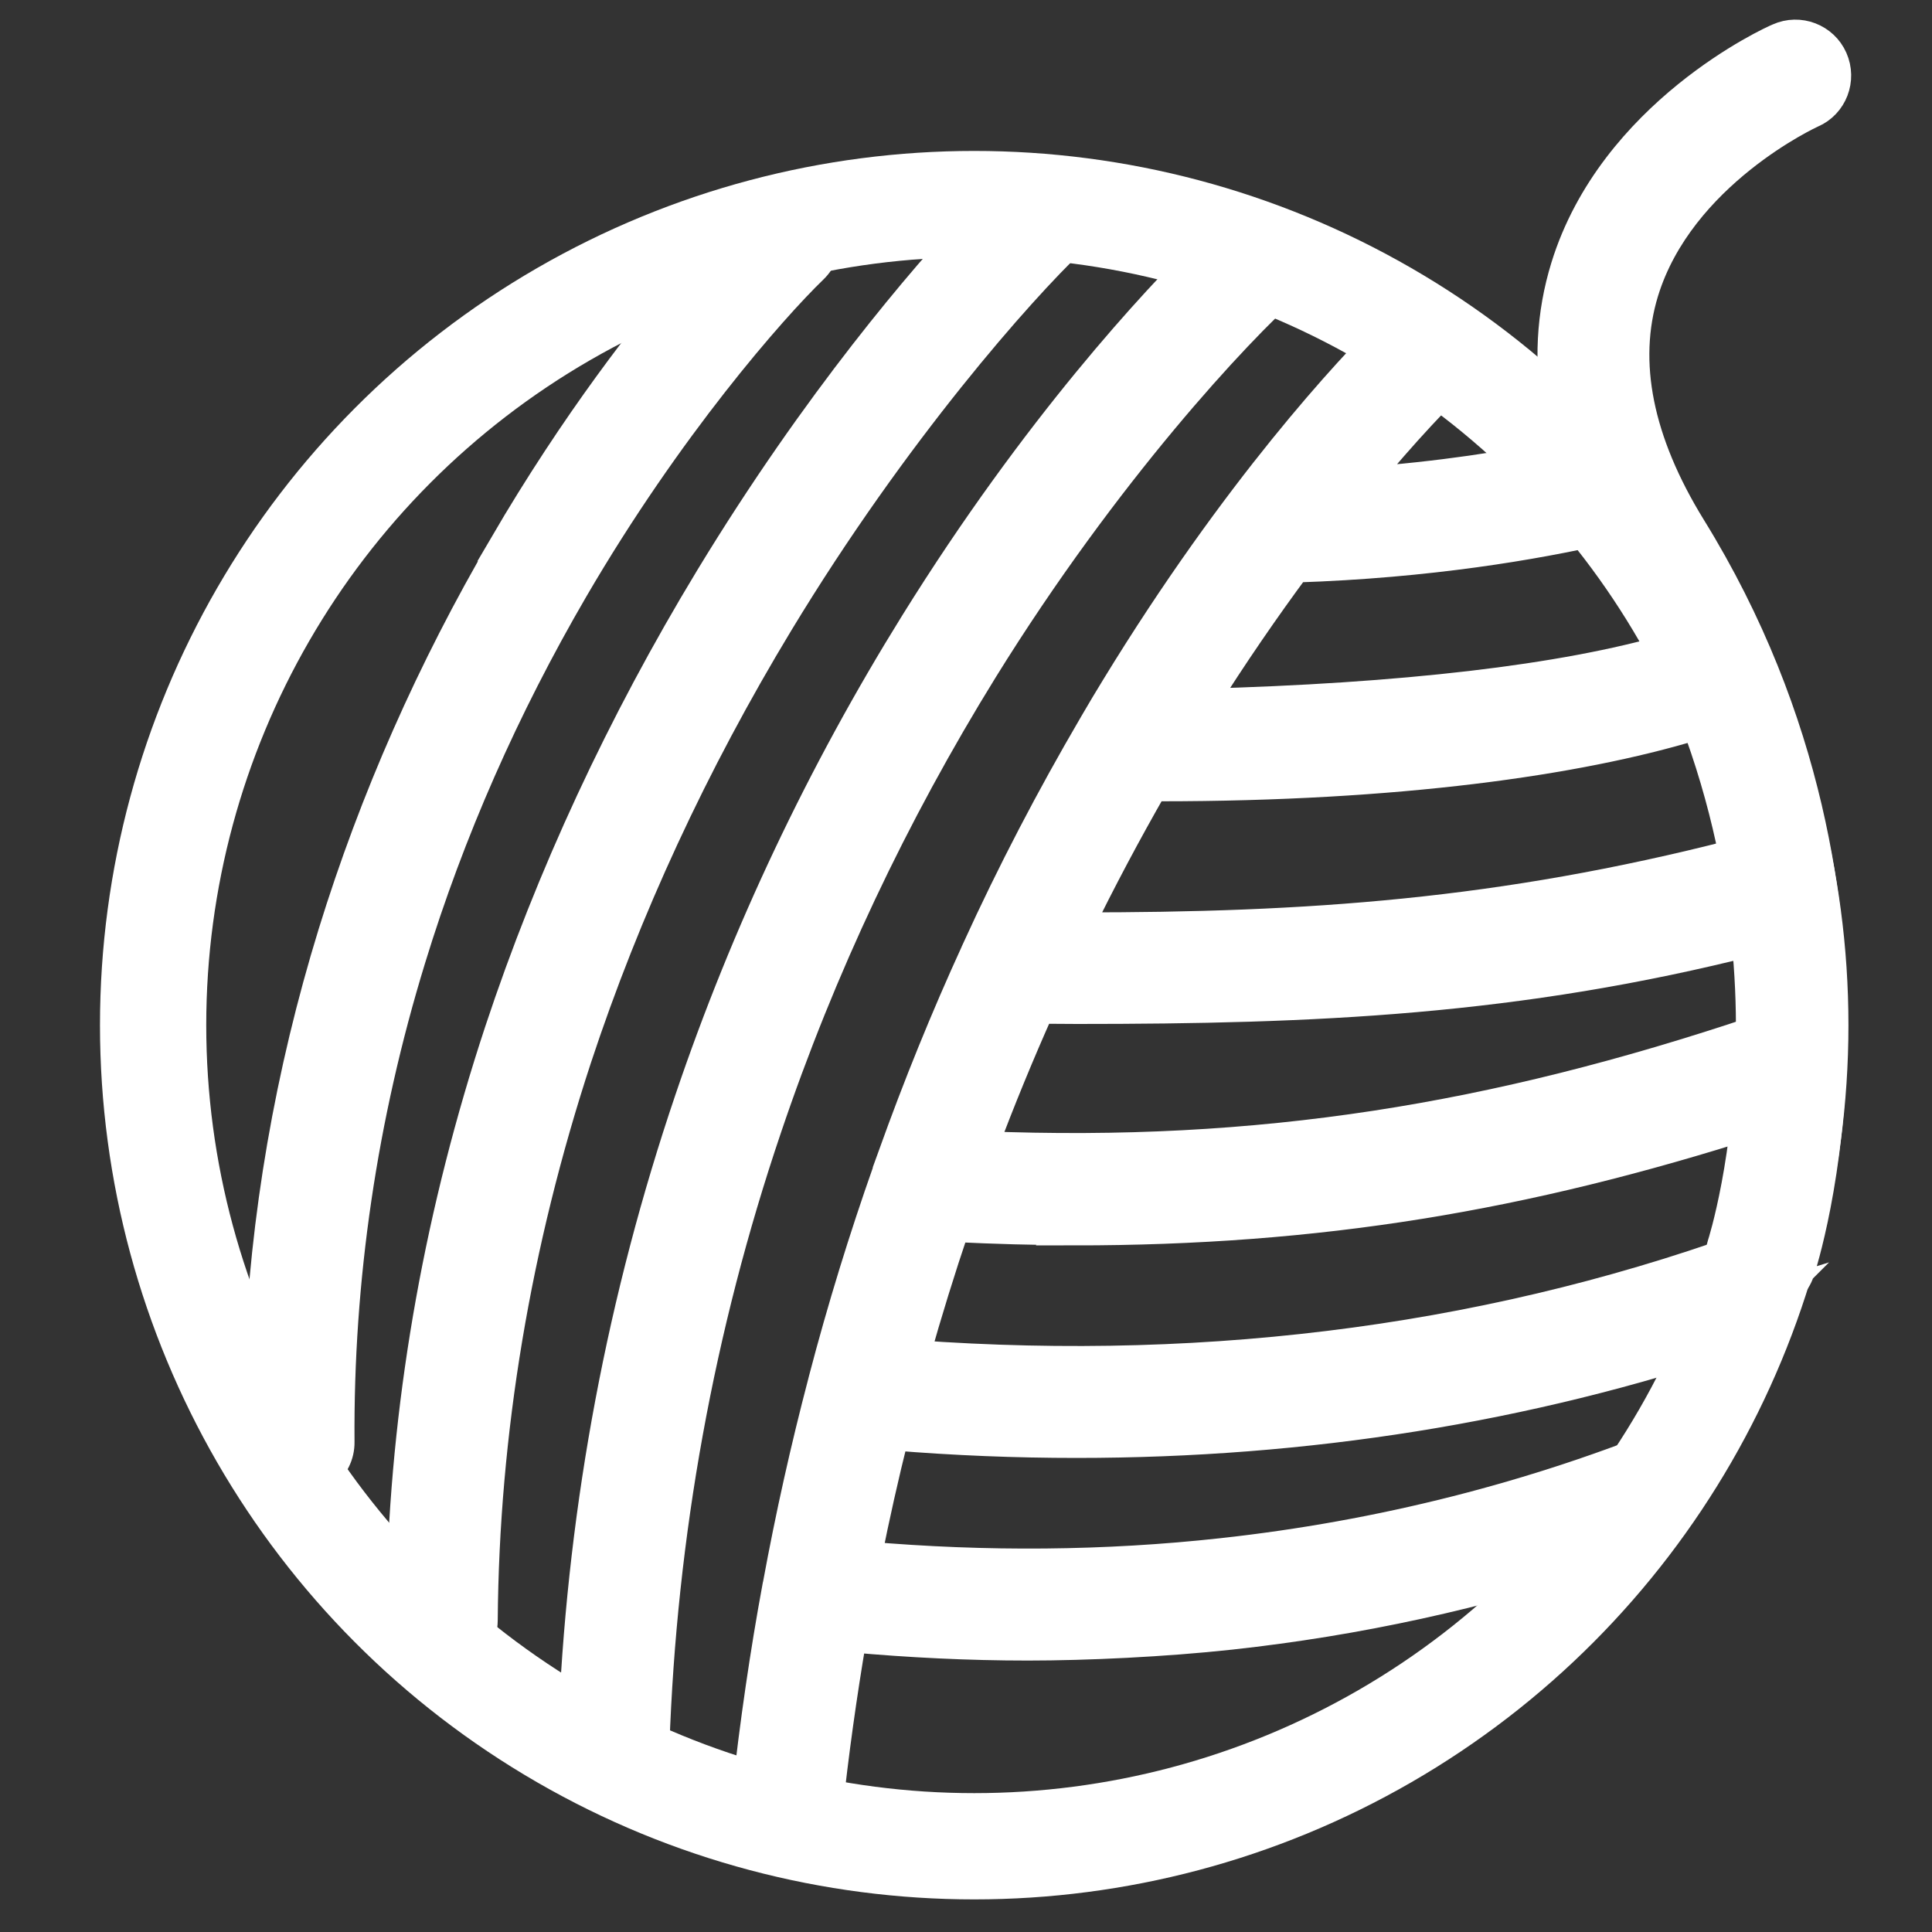 <?xml version="1.0" encoding="UTF-8"?>
<svg id="Layer_1" xmlns="http://www.w3.org/2000/svg" version="1.1" viewBox="0 0 800 800">
  <rect x="0" y="0" width="800" height="800" fill="#333333" stroke="none"/>
  <!-- Generator: Adobe Illustrator 29.5.1, SVG Export Plug-In . SVG Version: 2.1.0 Build 141)  -->
  <defs>
    <style>
      .st0 {
        fill: #fff;
        stroke-width: 13px;
      }

      .st0, .st1 {
        stroke: #fff;
        stroke-miterlimit: 10;
      }

      .st2, .st1 {
        fill: none;
      }

      .st1 {
        stroke-width: 44px;
      }
    </style>
  </defs>
  <g id="SVGRepo_iconCarrier">
    <path class="st0" d="M734.1,536.8c-3.2,1-6.7,1-10.1-.2-8.7-2.9-13.4-12.3-10.6-21,.3-.8,11.4-35.8,11.9-87.4.4-47.5-8.7-119.6-53.6-192.3-27.3-44.2-35.1-86.3-23.1-125.2,19.6-63.6,85.2-93.5,88-94.6,8.4-3.8,18.3,0,22,8.4,3.7,8.4,0,18.3-8.5,22-.6.2-54.8,25.2-69.8,74.3-8.9,29.2-2.3,62.1,19.6,97.7,49.5,80,59.2,159.2,58.5,211.5-.6,56.8-13,94.8-13.5,96.3-1.7,5.3-6,9.2-11,10.7l.2-.2Z"/>
    <path class="st2" d="M646.2,188.8c-63-63-146.7-97.6-235.7-97.6s-172.7,34.7-235.7,97.6c-62.9,62.9-97.6,146.6-97.6,235.7s34.7,172.7,97.6,235.7c63,63,146.7,97.6,235.7,97.6s172.8-34.7,235.7-97.6,97.6-146.7,97.6-235.7-34.7-172.7-97.6-235.7h0Z"/>
    <g>
      <path class="st0" d="M500.3,103.3c-21.5,21.2-70.7,73.7-121.2,155-38.7,62.3-70.1,128.6-93.3,197.2-27.8,82-43.9,167.5-47.9,254.2,10.4,6.3,21.1,12.1,32.1,17.2.4-1.3.6-2.7.7-4.2,3-87.2,18.6-173.3,46.5-255.7,22.3-66.1,52.5-130,89.6-190,50.8-82,105.2-140.1,126.8-159.3.8-.7,1.5-1.5,2.1-2.3-11.5-4.7-23.4-8.7-35.4-12.1h0Z"/>
      <path class="st0" d="M410.5,91.1h-5.2c-22.5,24-66.5,75-111.1,148.5-36.6,60.4-65.9,123.5-87.1,187.5-24.4,73.9-38,149.4-40.4,224.4,2.7,2.9,5.4,5.7,8.2,8.5,7.1,7.1,14.4,13.7,21.9,20.1,1.8-2.6,2.8-5.8,2.8-9.2.6-77.7,13.7-156,38.9-232.8,20.3-61.5,48.4-122.2,83.6-180.4,48.1-79.5,100.4-138.2,121.3-158.1,2-1.9,3.4-4.2,4.3-6.6-12.3-1.4-24.7-2.1-37.2-2.1v.2Z"/>
      <path class="st0" d="M209.1,226c-30.1,51.4-53.9,105.4-70.9,160.5-17.9,58.1-28.2,117.6-30.6,177.3,7.4,16.2,16.2,31.7,26.2,46.6,4-3.1,6.6-7.9,6.5-13.4-.5-67.2,9.4-134.6,29.5-200.1,16.1-52.6,38.8-104.1,67.4-153.2,39.1-67.1,82.1-116.1,99.3-132.7,3.6-3.5,5.3-8.2,5.1-12.9-18.2,3.8-36,9.1-53.3,15.9-20.1,23.3-49.7,61.2-79.3,111.9h.1Z"/>
      <path class="st0" d="M444.6,509.2c101.3,0,186.2-14.1,282.4-44.9,1.3-11.8.6-25.2.7-37.3-108.8,36.5-205.7,52.5-321.1,47.9,7.3-19.5,15.2-38.7,23.6-57.5,5.3,0,10.5.1,15.8.1,97.9,0,182.2-3.5,280.5-28.5-1.5-11.1-5.8-24.1-8.3-34.9-96.4,24.7-176.4,30.3-272.3,30.2,9.8-20.1,20.3-39.8,31.3-59h3.1c98.3,0,172.8-10.6,221.1-25.2-4.6-10.4-3.9-21.5-9.6-31.3-44.4,13-111.5,20.7-194.5,22.9,13.2-21,26.4-40.1,38.9-57,55.7-1.8,99.8-9.5,127.5-15.8,2.8-.6,1.4,9,4,8.4-7.8-9.8-12.2-29.5-21.2-38.5,0,0,0-.1-.2-.2-21.9,4.6-49.8,9-82.9,11.4,18-21.8,33-37.5,42.2-46-9.3-6.7-18.8-12.9-28.7-18.6-18,17.8-64.5,67.5-114.6,149.5-3,4.9-6,9.9-8.9,14.9-.1.2-.3.5-.4.7-17.5,29.9-33.7,60.9-48.3,92.9,0,.2-.2.5-.3.7-12.6,27.5-24.1,55.8-34.4,84.6-.7,1.9-1.4,3.9-2.1,5.8v.2c-10,28.3-18.9,57.2-26.6,86.6-.1.4-.2.8-.3,1.2-7.2,27.4-13.4,55.2-18.6,83.4,0,.3-.1.6-.2.9-5.2,28.1-9.3,56.5-12.5,85.2,10.7,3.4,21.6,6.3,32.6,8.5,2.6-24.5,6-48.8,10.1-72.8,24.5,2.2,48.9,3.4,73.2,3.4s56.4-1.5,84-4.5c52.3-5.7,103.6-16.9,152.9-33.4,13.3-15.2,25.1-31.5,35.3-48.6-.7.2-1.5.4-2.2.7-60.2,24.8-123.9,40.9-189.6,48.1-48.2,5.3-97.7,5.7-147.5,1.4,3.4-17,7.2-34,11.4-50.7,25.6,2.1,50.9,3.1,75.9,3.1,95.2,0,186.5-14.6,272.7-43.7,5.5-13.1,10.2-26.6,13.9-40.3-109.7,41.1-228.6,57.3-353.9,48.2,5.1-18.1,10.6-35.9,16.6-53.6,16.7.8,33.3,1.3,49.9,1.3h-.3Z"/>
    </g>
    <circle class="st1" cx="403.4" cy="424.5" r="340"/>
  </g>
</svg>